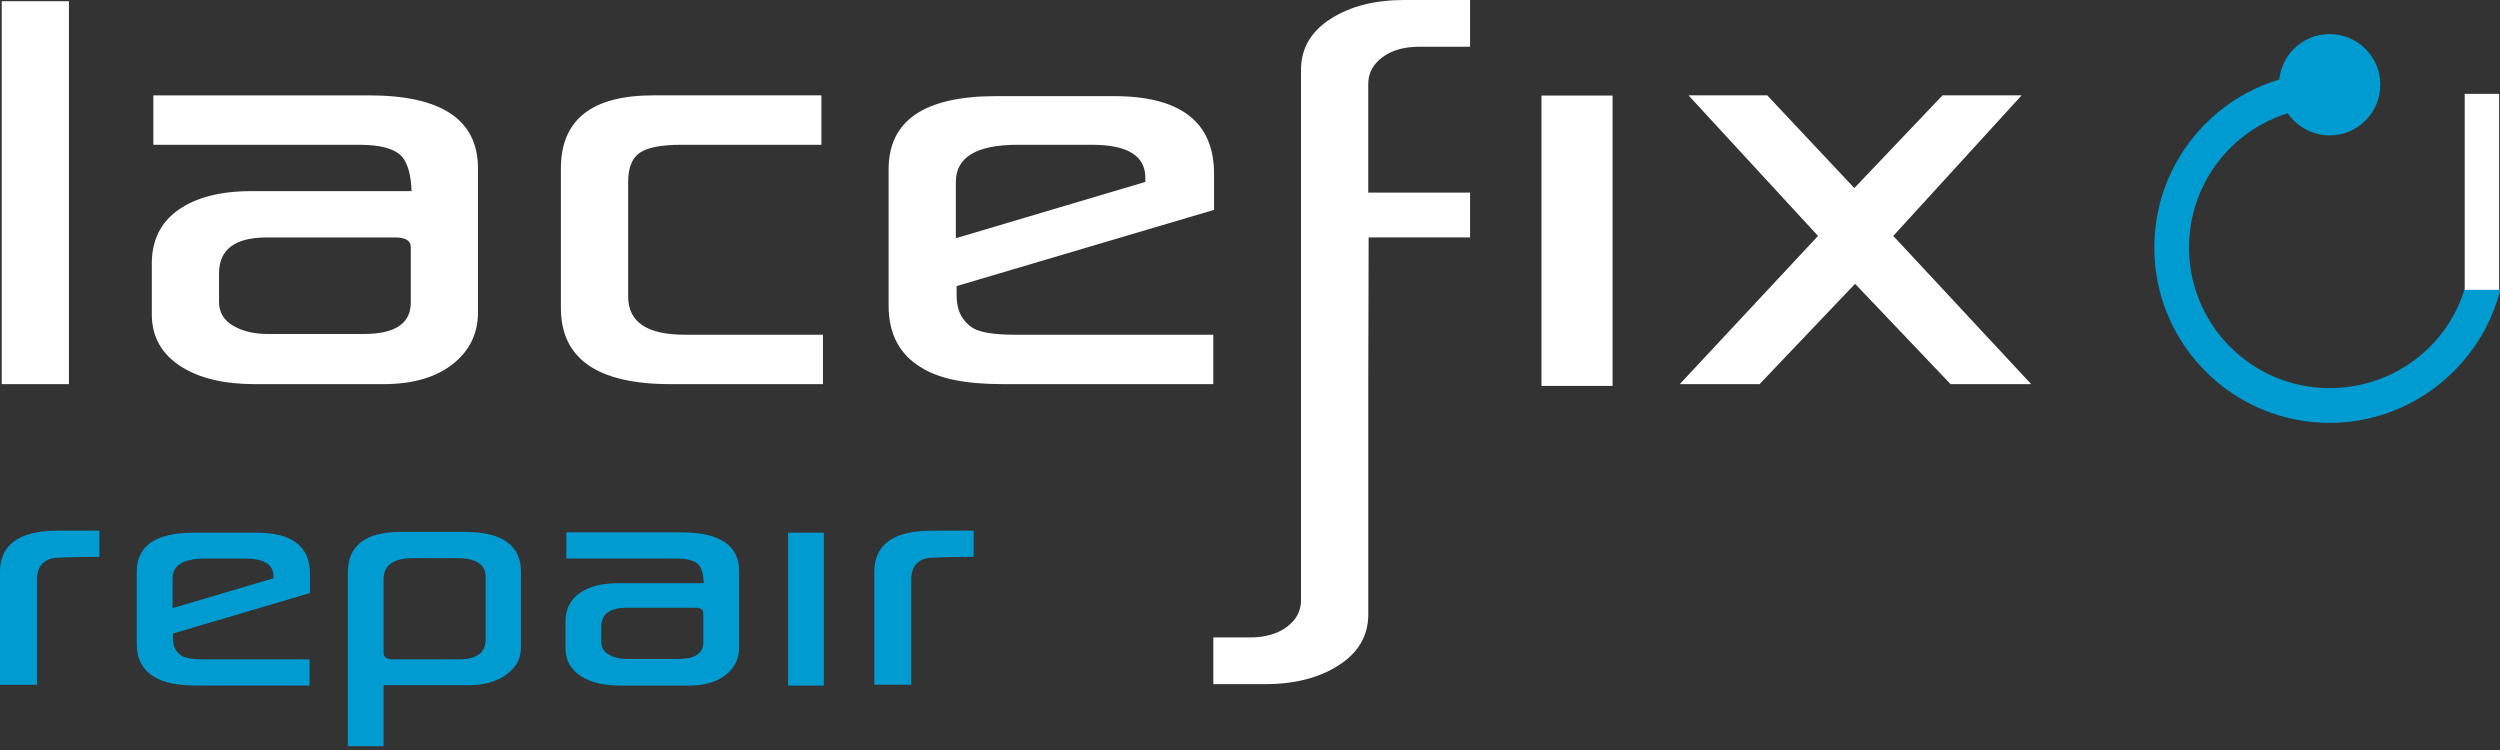 <?xml version="1.0" encoding="utf-8"?>
<!-- Generator: Adobe Illustrator 16.0.0, SVG Export Plug-In . SVG Version: 6.00 Build 0)  -->
<!DOCTYPE svg PUBLIC "-//W3C//DTD SVG 1.1//EN" "http://www.w3.org/Graphics/SVG/1.1/DTD/svg11.dtd">
<svg version="1.1" xmlns="http://www.w3.org/2000/svg" xmlns:xlink="http://www.w3.org/1999/xlink" x="0px" y="0px" width="90px"
	 height="27px" viewBox="0 0 90 27" enable-background="new 0 0 90 27" xml:space="preserve">
<rect x="0" y="0" width="90" height="27" fill="#333333" stroke="none"/>
<g id="Ebene_1" display="none">
	<rect display="inline" width="90" height="27"/>
</g>
<g id="Ebene_2" display="none">
	<g display="inline">
		<defs>
			<polyline id="SVGID_1_" points="-13.89,34.414 104,34.414 104,-10.804 			"/>
		</defs>
		<clipPath id="SVGID_2_">
			<use xlink:href="#SVGID_1_"  overflow="visible"/>
		</clipPath>
	</g>
	<rect x="55.492" y="3.44" display="inline" fill="#FFFFFF" width="2.561" height="10.453"/>
	<rect x="55.492" y="3.44" display="inline" fill="none" width="2.561" height="10.453"/>
	<path display="inline" fill="#D67C1C" d="M29.438,24.674V20.81c0-1.136-0.656-1.703-1.969-1.703h-2.295
		c-1.323,0-1.984,0.567-1.984,1.703v3.864h1.303v-3.531c0-0.568,0.37-0.852,1.11-0.852h1.451c0.73,0,1.096,0.283,1.096,0.852v3.531
		H29.438z M20.056,23.578c-0.153,0.104-0.375,0.156-0.666,0.156h-1.732c-0.301,0-0.533-0.053-0.696-0.156
		c-0.212-0.119-0.318-0.299-0.318-0.541v-2.242c0-0.257,0.106-0.444,0.318-0.562c0.172-0.113,0.437-0.171,0.792-0.171h1.547
		c0.34,0,0.592,0.058,0.755,0.171c0.203,0.118,0.304,0.306,0.304,0.562v2.258C20.359,23.285,20.258,23.459,20.056,23.578
		 M21.662,20.535c0-0.498-0.207-0.873-0.622-1.125c-0.292-0.192-0.75-0.289-1.377-0.289h-2.258c-0.626,0-1.098,0.097-1.414,0.289
		c-0.434,0.267-0.651,0.642-0.651,1.125v2.777c0,0.424,0.171,0.76,0.515,1.006c0.343,0.246,0.86,0.371,1.551,0.371h2.258
		c0.607,0,1.061-0.098,1.362-0.289c0.425-0.252,0.637-0.615,0.637-1.088V20.535z M9.121,21.867v-1.088
		c0-0.479,0.4-0.718,1.199-0.718h1.437c0.691,0,1.037,0.212,1.037,0.637v0.081L9.121,21.867z M14.126,20.625
		c0-1.002-0.647-1.504-1.94-1.504H9.898c-1.387,0-2.081,0.472-2.081,1.414v2.637c0,0.547,0.212,0.947,0.637,1.199
		c0.336,0.211,0.856,0.318,1.562,0.318h4.094v-0.955h-3.85c-0.375,0-0.639-0.041-0.792-0.119c-0.222-0.133-0.333-0.346-0.333-0.637
		v-0.186l4.99-1.473V20.625z M6.249,24.674V20.81c0-1.136-0.656-1.703-1.969-1.703H1.984C0.662,19.106,0,19.674,0,20.81v3.864h1.303
		v-3.531c0-0.568,0.37-0.852,1.11-0.852h1.451c0.73,0,1.096,0.283,1.096,0.852v3.531H6.249z"/>
	<path display="inline" fill="none" d="M0.061,13.829h2.42V0.042h-2.42V13.829z M14.789,10.892c0,0.754-0.564,1.131-1.691,1.131
		H9.632c-0.486,0-0.898-0.099-1.238-0.297c-0.339-0.197-0.509-0.484-0.509-0.861V9.844c0-0.864,0.573-1.296,1.719-1.296h4.62
		c0.376,0,0.564,0.115,0.564,0.345V10.892z M17.208,11.237v-5.17c0-1.755-1.306-2.633-3.919-2.633H5.52v1.779h7.439
		c0.751,0,1.256,0.143,1.513,0.427c0.211,0.248,0.325,0.662,0.344,1.241H9.041c-1.109,0-1.982,0.226-2.62,0.676
		s-0.956,1.094-0.956,1.93v1.833c0,0.809,0.357,1.439,1.072,1.889c0.66,0.414,1.541,0.62,2.641,0.62h4.62
		c1.054,0,1.886-0.239,2.496-0.717C16.904,12.634,17.208,12.009,17.208,11.237 M24.139,13.829h5.486V12.05h-4.978
		c-1.357,0-2.035-0.459-2.035-1.379V6.549c0-0.514,0.142-0.866,0.426-1.054c0.284-0.188,0.779-0.283,1.485-0.283h5.047V3.433H23.52
		c-2.218,0-3.328,0.878-3.328,2.633v5.019C20.192,12.915,21.508,13.829,24.139,13.829 M34.411,8.576V6.549
		c0-0.891,0.743-1.337,2.228-1.337h2.667c1.284,0,1.925,0.395,1.925,1.186v0.151L34.411,8.576z M34.438,10.299l9.268-2.744V6.26
		c0-1.866-1.201-2.799-3.603-2.799h-4.249c-2.576,0-3.864,0.878-3.864,2.634v4.908c0,1.021,0.394,1.765,1.183,2.233
		c0.623,0.396,1.59,0.593,2.901,0.593h7.604V12.05h-7.151c-0.696,0-1.187-0.073-1.471-0.221c-0.413-0.248-0.619-0.643-0.619-1.186
		V10.299z M49.271,8.545h3.652V6.934h-3.666V3.02c0-0.386,0.17-0.705,0.508-0.958c0.34-0.252,0.779-0.379,1.32-0.379h1.838V0h-2.373
		c-1.064,0-1.949,0.228-2.654,0.683c-0.707,0.455-1.059,1.064-1.059,1.827v11.319l0,0v7.781c0,0.385-0.17,0.705-0.51,0.957
		c-0.338,0.252-0.779,0.379-1.32,0.379H43.68v1.682h1.865c1.064,0,1.949-0.227,2.654-0.682s1.059-1.064,1.059-1.826v-8.424
		L49.271,8.545z M68.158,8.493l4.621-5.06h-2.848L66.756,6.77l-3.135-3.336h-2.834l4.662,5.06l-4.979,5.335h2.875l3.438-3.612
		l3.438,3.612h2.902L68.158,8.493z"/>
	<path display="inline" fill="#FFFFFF" d="M0.061,13.829h2.42V0.042h-2.42V13.829z M14.789,10.892c0,0.754-0.564,1.131-1.691,1.131
		H9.632c-0.486,0-0.898-0.099-1.238-0.297c-0.339-0.197-0.509-0.484-0.509-0.861V9.844c0-0.864,0.573-1.296,1.719-1.296h4.62
		c0.376,0,0.564,0.115,0.564,0.345V10.892z M17.208,11.237v-5.17c0-1.755-1.306-2.633-3.919-2.633H5.52v1.779h7.439
		c0.751,0,1.256,0.143,1.513,0.427c0.211,0.248,0.325,0.662,0.344,1.241H9.041c-1.109,0-1.982,0.226-2.62,0.676
		s-0.956,1.094-0.956,1.93v1.833c0,0.809,0.357,1.439,1.072,1.889c0.66,0.414,1.541,0.62,2.641,0.62h4.62
		c1.054,0,1.886-0.239,2.496-0.717C16.904,12.634,17.208,12.009,17.208,11.237z M24.139,13.829h5.486V12.05h-4.978
		c-1.357,0-2.035-0.459-2.035-1.379V6.549c0-0.514,0.142-0.866,0.426-1.054c0.284-0.188,0.779-0.283,1.485-0.283h5.047V3.433H23.52
		c-2.218,0-3.328,0.878-3.328,2.633v5.019C20.192,12.915,21.508,13.829,24.139,13.829z M34.411,8.576V6.549
		c0-0.891,0.743-1.337,2.228-1.337h2.667c1.284,0,1.925,0.395,1.925,1.186v0.151L34.411,8.576z M34.438,10.299l9.268-2.744V6.26
		c0-1.866-1.201-2.799-3.603-2.799h-4.249c-2.576,0-3.864,0.878-3.864,2.634v4.908c0,1.021,0.394,1.765,1.183,2.233
		c0.623,0.396,1.59,0.593,2.901,0.593h7.604V12.05h-7.151c-0.696,0-1.187-0.073-1.471-0.221c-0.413-0.248-0.619-0.643-0.619-1.186
		V10.299z M49.271,8.545h3.652V6.934h-3.666V3.02c0-0.386,0.17-0.705,0.508-0.958c0.34-0.252,0.779-0.379,1.32-0.379h1.838V0h-2.373
		c-1.064,0-1.949,0.228-2.654,0.683c-0.707,0.455-1.059,1.064-1.059,1.827v11.319l0,0v7.781c0,0.385-0.17,0.705-0.51,0.957
		c-0.338,0.252-0.779,0.379-1.32,0.379H43.68v1.682h1.865c1.064,0,1.949-0.227,2.654-0.682s1.059-1.064,1.059-1.826v-8.424
		L49.271,8.545z M68.158,8.493l4.621-5.06h-2.848L66.756,6.77l-3.135-3.336h-2.834l4.662,5.06l-4.979,5.335h2.875l3.438-3.612
		l3.438,3.612h2.902L68.158,8.493z"/>
	<path display="inline" fill="#D67C1C" d="M83.867,4.874c-1.008,0-1.824-0.816-1.824-1.823c0-1.007,0.816-1.824,1.824-1.824
		c1.006,0,1.824,0.816,1.824,1.824C85.691,4.057,84.873,4.874,83.867,4.874"/>
	<circle display="inline" fill="none" stroke="#D67C1C" stroke-width="0.463" cx="83.867" cy="3.05" r="1.823"/>
	<path display="inline" fill="#D67C1C" d="M89.801,6.751c0.244,0.674-0.67,1.392-0.67,2.15c0,0.521,0.67,1.438,0.801,1.491
		c0.023,0.009,0.074,0.054,0.068,0.078c-0.703,2.719-3.193,4.752-6.133,4.752c-3.486,0-6.312-2.826-6.312-6.312
		s2.826-6.312,6.312-6.312c0.209,0,0.416,0.01,0.619,0.03c1.568,0.153,0.748,1.346-0.014,1.255c-0.199-0.024-0.4-0.036-0.605-0.036
		c-2.797,0-5.062,2.267-5.062,5.062c0,2.796,2.266,5.063,5.062,5.063c2.26,0,4.189-1.458,4.84-3.503
		c0.154-0.484,0.223-1.024,0.223-1.56c0-0.466,0.428-0.959,0.311-1.388"/>
	<rect x="88.73" y="3.379" display="inline" fill="#FFFFFF" width="1.238" height="7.055"/>
	<rect x="88.73" y="3.379" display="inline" fill="none" width="1.238" height="7.055"/>
</g>
<g id="Ebene_4">
	<path fill="#009BD0" d="M35.052,19.104h-1.493c-1.39,0-2.085,0.496-2.085,1.486v4.061h1.332v-3.805c0-0.391,0.17-0.637,0.512-0.74
		c0.161-0.039,0.739-0.059,1.734-0.059V19.104z M29.659,19.177h-1.288v5.504h1.288V19.177z M24.42,23.722h-1.844
		c-0.259,0-0.479-0.053-0.659-0.156c-0.181-0.105-0.271-0.258-0.271-0.457v-0.543c0-0.457,0.305-0.688,0.915-0.688h2.459
		c0.2,0,0.3,0.061,0.3,0.184v1.061C25.32,23.522,25.021,23.722,24.42,23.722 M26.608,20.562c0-0.932-0.695-1.398-2.086-1.398h-4.134
		v0.943h3.959c0.4,0,0.668,0.076,0.805,0.227c0.112,0.133,0.173,0.352,0.183,0.66h-3.074c-0.59,0-1.055,0.119-1.394,0.357
		c-0.339,0.24-0.508,0.582-0.508,1.025v0.973c0,0.43,0.19,0.764,0.571,1.002c0.351,0.221,0.819,0.33,1.405,0.33h2.459
		c0.561,0,1.003-0.127,1.328-0.381s0.487-0.586,0.487-0.994V20.562z M16.524,23.737h-2.371c-0.229,0-0.344-0.08-0.344-0.242v-2.648
		c0-0.502,0.356-0.754,1.068-0.754h1.573c0.688,0,1.032,0.225,1.032,0.674v2.254C17.482,23.497,17.163,23.737,16.524,23.737
		 M18.756,20.591c0-0.961-0.676-1.443-2.027-1.443h-2.305c-1.269,0-1.903,0.492-1.903,1.473v6.242h1.288v-2.195h3.059
		c0.551,0,1.003-0.127,1.357-0.381c0.354-0.254,0.53-0.58,0.53-0.98V20.591z M6.213,21.894v-1.076c0-0.473,0.395-0.711,1.186-0.711
		h1.419c0.683,0,1.025,0.211,1.025,0.631v0.08L6.213,21.894z M11.16,20.663c0-0.99-0.639-1.486-1.917-1.486H6.981
		c-1.371,0-2.057,0.467-2.057,1.398v2.605c0,0.541,0.21,0.938,0.629,1.186c0.332,0.209,0.846,0.314,1.544,0.314h4.047v-0.943H7.34
		c-0.371,0-0.632-0.039-0.783-0.117c-0.219-0.133-0.329-0.342-0.329-0.629v-0.184l4.932-1.457V20.663z M3.579,19.104H2.085
		C0.695,19.104,0,19.601,0,20.591v4.061h1.332v-3.805c0-0.391,0.171-0.637,0.513-0.74c0.161-0.039,0.739-0.059,1.734-0.059V19.104z"
		/>
	<rect x="55.494" y="3.44" fill="#FFFFFF" width="2.559" height="10.453"/>
	<rect x="55.494" y="3.44" fill="none" width="2.559" height="10.453"/>
	<path fill="#FFFFFF" d="M0.061,13.829h2.42V0.042h-2.42V13.829z M14.788,10.892c0,0.754-0.564,1.131-1.691,1.131H9.631
		c-0.486,0-0.898-0.099-1.237-0.296c-0.339-0.198-0.509-0.485-0.509-0.862V9.844c0-0.864,0.573-1.296,1.719-1.296h4.62
		c0.376,0,0.564,0.115,0.564,0.345V10.892z M17.208,11.237v-5.17c0-1.755-1.306-2.633-3.918-2.633H5.52v1.779h7.439
		c0.752,0,1.256,0.143,1.513,0.427c0.211,0.248,0.325,0.662,0.344,1.241H9.04c-1.109,0-1.982,0.225-2.619,0.675
		c-0.638,0.451-0.956,1.094-0.956,1.93v1.833c0,0.809,0.357,1.439,1.073,1.889c0.66,0.414,1.54,0.621,2.64,0.621h4.62
		c1.054,0,1.886-0.239,2.496-0.717C16.903,12.634,17.208,12.009,17.208,11.237 M24.139,13.829h5.487V12.05h-4.978
		c-1.357,0-2.035-0.459-2.035-1.378V6.549c0-0.514,0.142-0.866,0.426-1.054s0.779-0.283,1.485-0.283h5.046V3.433h-6.05
		c-2.219,0-3.328,0.878-3.328,2.633v5.019C20.192,12.915,21.507,13.829,24.139,13.829 M34.411,8.576V6.549
		c0-0.891,0.743-1.337,2.228-1.337h2.668c1.283,0,1.925,0.395,1.925,1.186v0.151L34.411,8.576z M34.438,10.299l9.268-2.744V6.26
		c0-1.866-1.201-2.799-3.603-2.799h-4.249c-2.576,0-3.864,0.878-3.864,2.633v4.908c0,1.021,0.395,1.765,1.183,2.233
		c0.623,0.396,1.59,0.593,2.901,0.593h7.604V12.05h-7.15c-0.697,0-1.188-0.073-1.471-0.221c-0.413-0.248-0.619-0.643-0.619-1.186
		V10.299z M49.271,8.546h3.652V6.934h-3.666V3.02c0-0.386,0.17-0.705,0.508-0.958c0.34-0.253,0.779-0.379,1.32-0.379h1.838V0h-2.373
		c-1.064,0-1.949,0.228-2.654,0.683c-0.707,0.455-1.059,1.064-1.059,1.827v11.32l0,0v7.779c0,0.387-0.17,0.705-0.51,0.959
		c-0.339,0.252-0.779,0.379-1.32,0.379H43.68v1.682h1.865c1.064,0,1.949-0.227,2.654-0.682s1.059-1.064,1.059-1.828v-8.423
		L49.271,8.546z M68.158,8.493l4.621-5.06h-2.848L66.756,6.77l-3.135-3.337h-2.834l4.662,5.06l-4.977,5.336h2.873l3.438-3.612
		l3.438,3.612h2.902L68.158,8.493z"/>
	<path fill="none" d="M0.061,13.829h2.42V0.042h-2.42V13.829z M14.788,10.892c0,0.754-0.564,1.131-1.691,1.131H9.631
		c-0.486,0-0.898-0.099-1.237-0.296c-0.339-0.198-0.509-0.485-0.509-0.862V9.844c0-0.864,0.573-1.296,1.719-1.296h4.62
		c0.376,0,0.564,0.115,0.564,0.345V10.892z M17.208,11.237v-5.17c0-1.755-1.306-2.633-3.918-2.633H5.52v1.779h7.439
		c0.752,0,1.256,0.143,1.513,0.427c0.211,0.248,0.325,0.662,0.344,1.241H9.04c-1.109,0-1.982,0.225-2.619,0.675
		c-0.638,0.451-0.956,1.094-0.956,1.93v1.833c0,0.809,0.357,1.439,1.073,1.889c0.66,0.414,1.54,0.621,2.64,0.621h4.62
		c1.054,0,1.886-0.239,2.496-0.717C16.903,12.634,17.208,12.009,17.208,11.237z M24.139,13.829h5.487V12.05h-4.978
		c-1.357,0-2.035-0.459-2.035-1.378V6.549c0-0.514,0.142-0.866,0.426-1.054s0.779-0.283,1.485-0.283h5.046V3.433h-6.05
		c-2.219,0-3.328,0.878-3.328,2.633v5.019C20.192,12.915,21.507,13.829,24.139,13.829z M34.411,8.576V6.549
		c0-0.891,0.743-1.337,2.228-1.337h2.668c1.283,0,1.925,0.395,1.925,1.186v0.151L34.411,8.576z M34.438,10.299l9.268-2.744V6.26
		c0-1.866-1.201-2.799-3.603-2.799h-4.249c-2.576,0-3.864,0.878-3.864,2.633v4.908c0,1.021,0.395,1.765,1.183,2.233
		c0.623,0.396,1.59,0.593,2.901,0.593h7.604V12.05h-7.15c-0.697,0-1.188-0.073-1.471-0.221c-0.413-0.248-0.619-0.643-0.619-1.186
		V10.299z M49.271,8.546h3.652V6.934h-3.666V3.02c0-0.386,0.17-0.705,0.508-0.958c0.34-0.253,0.779-0.379,1.32-0.379h1.838V0h-2.373
		c-1.064,0-1.949,0.228-2.654,0.683c-0.707,0.455-1.059,1.064-1.059,1.827v11.32l0,0v7.779c0,0.387-0.17,0.705-0.51,0.959
		c-0.339,0.252-0.779,0.379-1.32,0.379H43.68v1.682h1.865c1.064,0,1.949-0.227,2.654-0.682s1.059-1.064,1.059-1.828v-8.423
		L49.271,8.546z M68.158,8.493l4.621-5.06h-2.848L66.756,6.77l-3.135-3.337h-2.834l4.662,5.06l-4.977,5.336h2.873l3.438-3.612
		l3.438,3.612h2.902L68.158,8.493z"/>
	<path fill="#009BD0" d="M83.867,4.874c-1.008,0-1.824-0.816-1.824-1.823c0-1.007,0.816-1.824,1.824-1.824s1.824,0.816,1.824,1.824
		C85.691,4.057,84.875,4.874,83.867,4.874"/>
	<path fill="#009BD0" d="M89.801,6.751c0.244,0.674-0.67,1.392-0.67,2.15c0,0.521,0.67,1.438,0.801,1.491
		c0.023,0.009,0.074,0.054,0.068,0.078c-0.703,2.72-3.193,4.753-6.133,4.753c-3.486,0-6.312-2.827-6.312-6.313
		c0-3.486,2.826-6.312,6.312-6.312c0.209,0,0.416,0.01,0.619,0.03c1.568,0.153,0.748,1.346-0.014,1.255
		c-0.199-0.023-0.4-0.036-0.605-0.036c-2.797,0-5.062,2.267-5.062,5.062c0,2.796,2.266,5.063,5.062,5.063
		c2.26,0,4.189-1.458,4.84-3.503c0.154-0.484,0.223-1.024,0.223-1.56c0-0.466,0.428-0.959,0.311-1.388"/>
	<rect x="88.73" y="3.379" fill="#FFFFFF" width="1.238" height="7.055"/>
	<rect x="88.73" y="3.379" fill="none" width="1.238" height="7.055"/>
</g>
<g id="Ebene_3" display="none">
	<path display="inline" fill="#FFFFFF" d="M0.061,13.829h2.42V0.041h-2.42V13.829z M14.788,10.893c0,0.753-0.564,1.13-1.691,1.13
		H9.631c-0.486,0-0.898-0.099-1.237-0.296c-0.339-0.198-0.509-0.485-0.509-0.862v-1.02c0-0.864,0.573-1.296,1.719-1.296h4.62
		c0.376,0,0.564,0.114,0.564,0.345V10.893z M17.208,11.237V6.066c0-1.755-1.306-2.633-3.918-2.633H5.52v1.778h7.439
		c0.752,0,1.256,0.143,1.513,0.427c0.211,0.249,0.325,0.662,0.344,1.241H9.04c-1.109,0-1.982,0.226-2.619,0.676
		c-0.638,0.45-0.956,1.094-0.956,1.931v1.833c0,0.81,0.357,1.438,1.073,1.888c0.66,0.414,1.54,0.621,2.64,0.621h4.62
		c1.054,0,1.886-0.238,2.496-0.717C16.903,12.634,17.208,12.009,17.208,11.237 M24.139,13.829h5.486V12.05h-4.978
		c-1.357,0-2.035-0.459-2.035-1.378V6.549c0-0.515,0.142-0.866,0.426-1.055s0.779-0.282,1.485-0.282h5.046V3.434h-6.05
		c-2.219,0-3.328,0.878-3.328,2.633v5.019C20.192,12.915,21.507,13.829,24.139,13.829 M34.41,8.576V6.549
		c0-0.892,0.743-1.337,2.229-1.337h2.667c1.284,0,1.926,0.396,1.926,1.186v0.151L34.41,8.576z M34.438,10.299l9.268-2.743V6.26
		c0-1.866-1.201-2.799-3.603-2.799h-4.249c-2.576,0-3.864,0.878-3.864,2.633v4.909c0,1.02,0.395,1.765,1.183,2.234
		c0.623,0.395,1.591,0.592,2.901,0.592h7.604V12.05h-7.15c-0.696,0-1.188-0.073-1.472-0.22c-0.412-0.249-0.618-0.644-0.618-1.187
		V10.299z M49.271,8.546h3.653V6.934h-3.667V3.02c0-0.386,0.17-0.705,0.509-0.958s0.779-0.379,1.32-0.379h1.838V0H50.55
		c-1.063,0-1.948,0.228-2.654,0.683s-1.059,1.064-1.059,1.827v11.319l0,0v7.779c0,0.387-0.17,0.705-0.509,0.959
		c-0.339,0.252-0.779,0.379-1.32,0.379H43.68v1.682h1.865c1.063,0,1.948-0.227,2.653-0.682c0.706-0.455,1.059-1.064,1.059-1.828
		v-8.421L49.271,8.546z M68.158,8.493l4.62-5.06h-2.847L66.755,6.77L63.62,3.434h-2.833l4.662,5.06l-4.979,5.335h2.874l3.438-3.612
		l3.438,3.612h2.901L68.158,8.493z"/>
	<path display="inline" fill="none" d="M0.061,13.829h2.42V0.041h-2.42V13.829z M14.788,10.893c0,0.753-0.564,1.13-1.691,1.13H9.631
		c-0.486,0-0.898-0.099-1.237-0.296c-0.339-0.198-0.509-0.485-0.509-0.862v-1.02c0-0.864,0.573-1.296,1.719-1.296h4.62
		c0.376,0,0.564,0.114,0.564,0.345V10.893z M17.208,11.237V6.066c0-1.755-1.306-2.633-3.918-2.633H5.52v1.778h7.439
		c0.752,0,1.256,0.143,1.513,0.427c0.211,0.249,0.325,0.662,0.344,1.241H9.04c-1.109,0-1.982,0.226-2.619,0.676
		c-0.638,0.45-0.956,1.094-0.956,1.931v1.833c0,0.81,0.357,1.438,1.073,1.888c0.66,0.414,1.54,0.621,2.64,0.621h4.62
		c1.054,0,1.886-0.238,2.496-0.717C16.903,12.634,17.208,12.009,17.208,11.237z M24.139,13.829h5.486V12.05h-4.978
		c-1.357,0-2.035-0.459-2.035-1.378V6.549c0-0.515,0.142-0.866,0.426-1.055s0.779-0.282,1.485-0.282h5.046V3.434h-6.05
		c-2.219,0-3.328,0.878-3.328,2.633v5.019C20.192,12.915,21.507,13.829,24.139,13.829z M34.41,8.576V6.549
		c0-0.892,0.743-1.337,2.229-1.337h2.667c1.284,0,1.926,0.396,1.926,1.186v0.151L34.41,8.576z M34.438,10.299l9.268-2.743V6.26
		c0-1.866-1.201-2.799-3.603-2.799h-4.249c-2.576,0-3.864,0.878-3.864,2.633v4.909c0,1.02,0.395,1.765,1.183,2.234
		c0.623,0.395,1.591,0.592,2.901,0.592h7.604V12.05h-7.15c-0.696,0-1.188-0.073-1.472-0.22c-0.412-0.249-0.618-0.644-0.618-1.187
		V10.299z M49.271,8.546h3.653V6.934h-3.667V3.02c0-0.386,0.17-0.705,0.509-0.958s0.779-0.379,1.32-0.379h1.838V0H50.55
		c-1.063,0-1.948,0.228-2.654,0.683s-1.059,1.064-1.059,1.827v11.319l0,0v7.779c0,0.387-0.17,0.705-0.509,0.959
		c-0.339,0.252-0.779,0.379-1.32,0.379H43.68v1.682h1.865c1.063,0,1.948-0.227,2.653-0.682c0.706-0.455,1.059-1.064,1.059-1.828
		v-8.421L49.271,8.546z M68.158,8.493l4.62-5.06h-2.847L66.755,6.77L63.62,3.434h-2.833l4.662,5.06l-4.979,5.335h2.874l3.438-3.612
		l3.438,3.612h2.901L68.158,8.493z"/>
	<rect x="55.493" y="3.44" display="inline" fill="#FFFFFF" width="2.559" height="10.453"/>
	<rect x="55.493" y="3.44" display="inline" fill="none" width="2.559" height="10.453"/>
	<path display="inline" fill="#8BB53C" d="M42.042,19.018h-1.518c-1.414,0-2.121,0.504-2.121,1.512v4.129h1.354v-3.869
		c0-0.396,0.174-0.648,0.521-0.752c0.164-0.039,0.752-0.061,1.764-0.061V19.018z M31.886,21.854V20.76
		c0-0.482,0.402-0.723,1.206-0.723h1.443c0.694,0,1.042,0.213,1.042,0.641v0.082L31.886,21.854z M36.917,20.604
		c0-1.008-0.65-1.512-1.95-1.512h-2.3c-1.394,0-2.091,0.475-2.091,1.422v2.648c0,0.551,0.213,0.953,0.64,1.207
		c0.338,0.213,0.861,0.318,1.57,0.318h4.116v-0.959h-3.87c-0.377,0-0.643-0.039-0.797-0.119c-0.223-0.135-0.334-0.348-0.334-0.641
		v-0.186l5.016-1.48V20.604z M29.37,19.174h-1.659v-1.949h-1.31v7.463h1.31v-4.576h1.659V19.174z M24.765,19.092h-3.811
		c-0.576,0-1.002,0.082-1.28,0.246c-0.457,0.252-0.685,0.588-0.685,1.004v0.752c0,0.383,0.198,0.691,0.595,0.93
		c0.357,0.215,0.809,0.32,1.354,0.32h1.615c0.57,0,0.856,0.191,0.856,0.574c0,0.287-0.044,0.486-0.134,0.594
		c-0.124,0.145-0.37,0.217-0.737,0.217h-3.565v0.959h3.915c0.337,0,0.593-0.02,0.767-0.059c0.213-0.039,0.417-0.146,0.61-0.32
		c0.322-0.273,0.483-0.588,0.483-0.945V22.68c0-0.377-0.16-0.688-0.48-0.932c-0.32-0.242-0.728-0.363-1.224-0.363h-1.711
		c-0.7,0-1.049-0.193-1.049-0.58v-0.232c0-0.174,0.106-0.309,0.32-0.408c0.154-0.074,0.387-0.111,0.7-0.111h3.46V19.092z
		 M15.091,23.713h-1.875c-0.263,0-0.486-0.053-0.669-0.16c-0.184-0.105-0.275-0.262-0.275-0.465v-0.551
		c0-0.465,0.31-0.699,0.93-0.699h2.5c0.203,0,0.305,0.062,0.305,0.186v1.08C16.007,23.51,15.702,23.713,15.091,23.713
		 M17.316,20.498c0-0.947-0.707-1.422-2.121-1.422h-4.205v0.961h4.026c0.407,0,0.68,0.076,0.818,0.23
		c0.114,0.135,0.176,0.357,0.186,0.67h-3.125c-0.6,0-1.073,0.121-1.417,0.365c-0.345,0.242-0.518,0.59-0.518,1.041v0.99
		c0,0.438,0.193,0.777,0.581,1.02c0.357,0.223,0.833,0.334,1.429,0.334h2.501c0.57,0,1.021-0.129,1.351-0.387
		c0.33-0.258,0.495-0.596,0.495-1.012V20.498z M9.265,24.658v-3.705c0-0.566-0.167-1.014-0.502-1.34
		c-0.335-0.328-0.792-0.492-1.373-0.492H6.221c-0.685,0-1.208,0.242-1.57,0.723c-0.204-0.277-0.417-0.467-0.64-0.57
		c-0.223-0.102-0.528-0.152-0.916-0.152h-1.19C0.635,19.121,0,19.732,0,20.953v3.705h1.31l-0.015-3.416
		c0-0.629,0.34-0.945,1.02-0.945c0.64,0,1.042,0.025,1.206,0.074c0.317,0.125,0.476,0.426,0.476,0.9v3.387h1.295v-3.387
		c0-0.332,0.06-0.561,0.179-0.684c0.184-0.193,0.421-0.291,0.714-0.291c0.675,0,1.082,0.021,1.22,0.061
		c0.368,0.123,0.551,0.418,0.551,0.885v3.416H9.265z"/>
	<path display="inline" fill="#8BB53C" d="M83.867,4.873c-1.008,0-1.824-0.816-1.824-1.823s0.816-1.823,1.824-1.823
		c1.007,0,1.823,0.816,1.823,1.823S84.874,4.873,83.867,4.873"/>
	<path display="inline" fill="#8BB53C" d="M89.801,6.752c0.244,0.673-0.67,1.392-0.67,2.149c0,0.521,0.669,1.438,0.801,1.491
		c0.022,0.009,0.074,0.054,0.067,0.078c-0.703,2.719-3.193,4.752-6.132,4.752c-3.486,0-6.312-2.826-6.312-6.312
		s2.826-6.312,6.312-6.312c0.209,0,0.415,0.011,0.619,0.03c1.567,0.152,0.748,1.347-0.015,1.256c-0.198-0.024-0.4-0.036-0.604-0.036
		c-2.797,0-5.063,2.267-5.063,5.062c0,2.797,2.267,5.063,5.063,5.063c2.26,0,4.189-1.458,4.84-3.502
		c0.154-0.484,0.223-1.024,0.223-1.561c0-0.466,0.428-0.959,0.31-1.388"/>
	<rect x="88.729" y="3.379" display="inline" fill="#FFFFFF" width="1.238" height="7.055"/>
	<rect x="88.729" y="3.379" display="inline" fill="none" width="1.238" height="7.055"/>
</g>
</svg>
